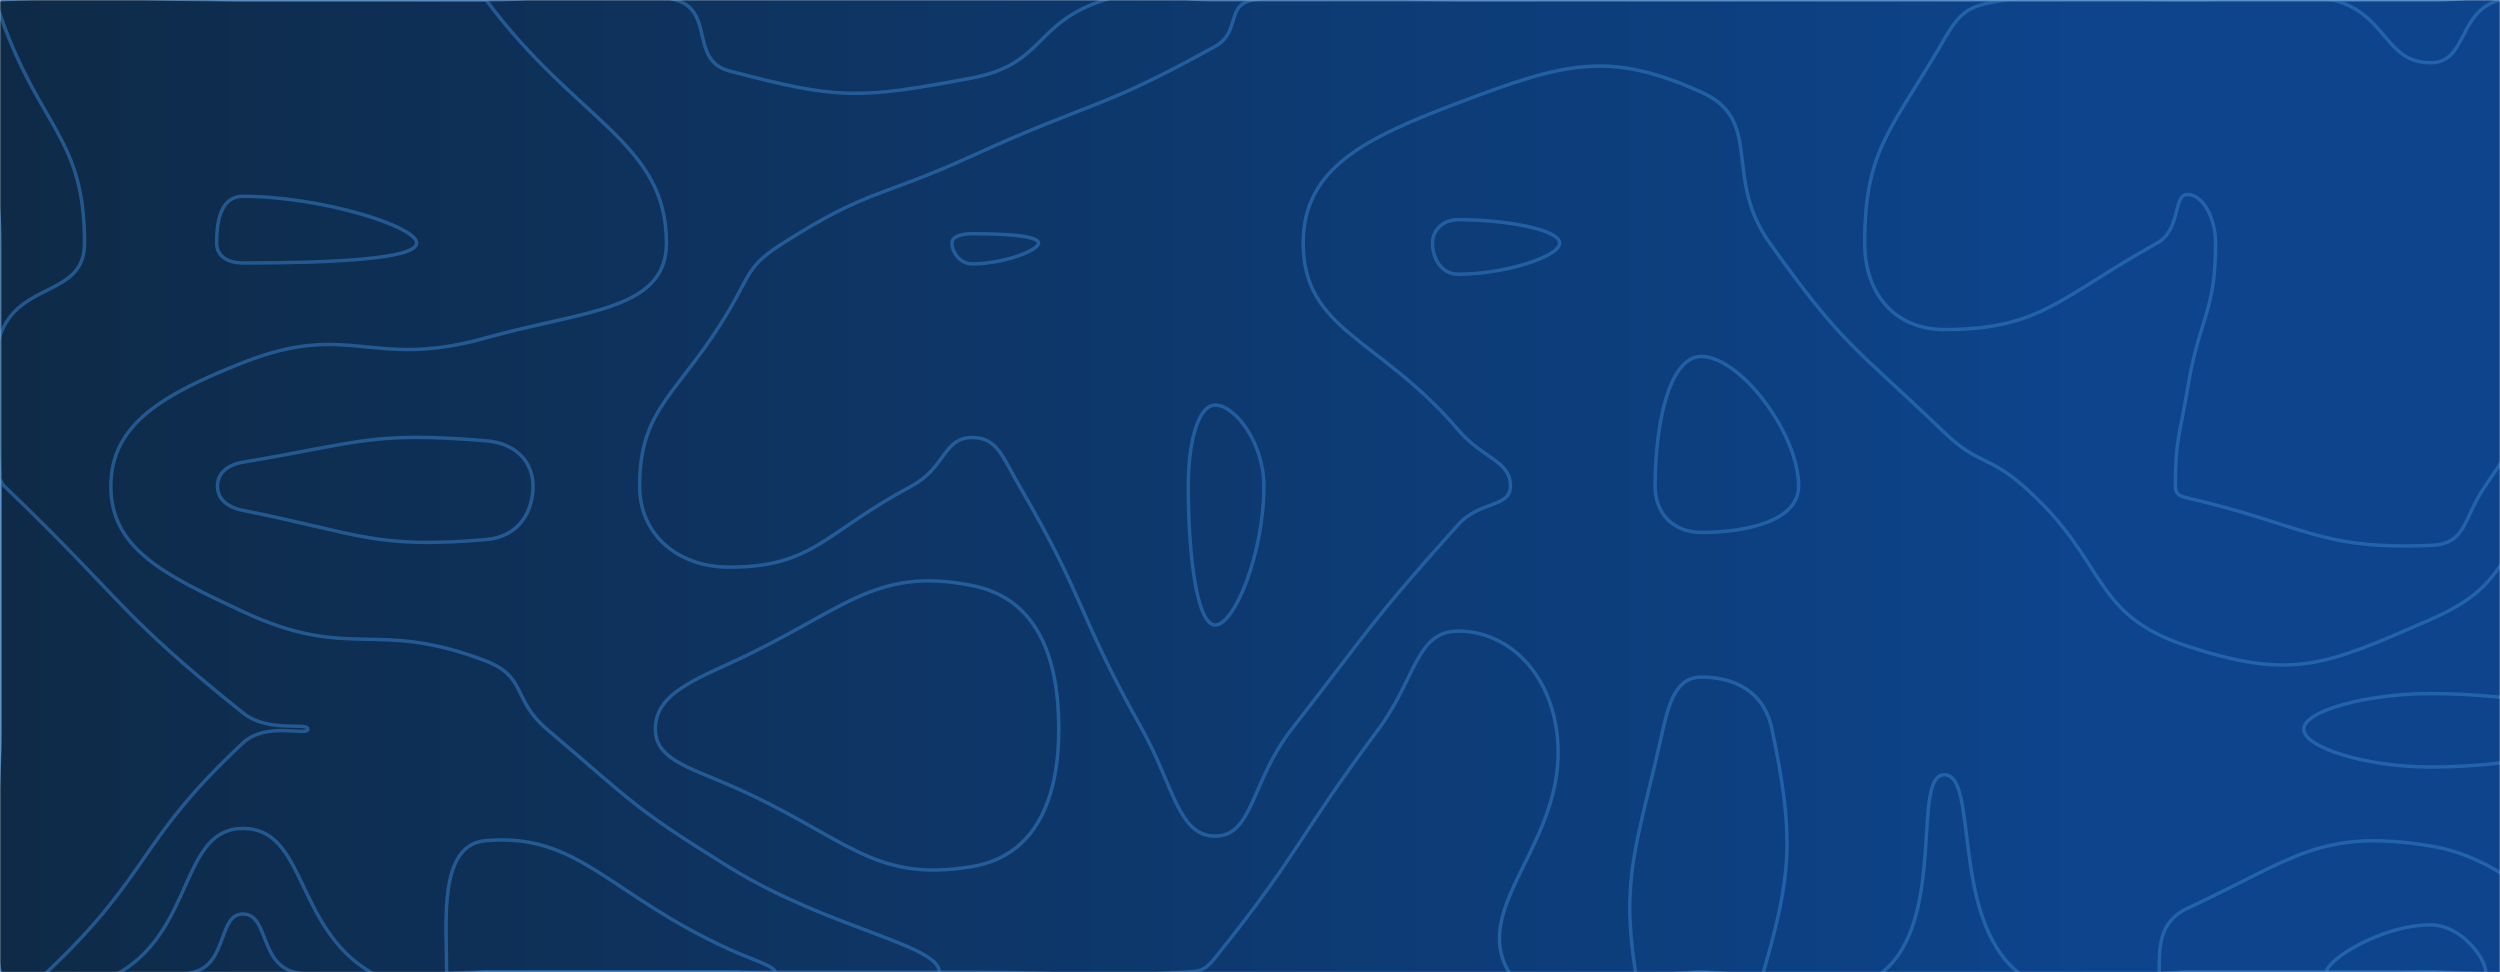 <svg xmlns="http://www.w3.org/2000/svg" version="1.1" xmlns:xlink="http://www.w3.org/1999/xlink" xmlns:svgjs="http://svgjs.com/svgjs" width="1440" height="560" preserveAspectRatio="none" viewBox="0 0 1440 560"><g mask="url(&quot;#SvgjsMask1745&quot;)" fill="none"><rect width="1440" height="560" x="0" y="0" fill="url(#SvgjsLinearGradient1746)"></rect><path d="M389.38 0C411.65 6.49 397.22 34.84 420 40.83C482.53 57.27 493.74 57.39 560 44.87C601.79 36.97 595.47 13.02 636.09 0C665.47 -9.42 668.05 0 700 0C770 0 770 0 840 0C910 0 910 0 980 0C1050 0 1050 0 1120 0C1190 0 1190 0 1260 0C1330 0 1330 0 1400 0C1470 0 1505 -35 1540 0C1575 35 1540 70 1540 140C1540 189.54 1549.89 192.77 1540 239.08C1534.94 262.77 1510.11 256.76 1510.11 280C1510.11 332.64 1528.08 335.01 1540 390.83C1543.03 405.01 1540 405.41 1540 420C1540 478.34 1540.88 478.38 1540 536.67C1539.82 548.38 1548.05 558.31 1537.88 560C1478.05 569.97 1468.94 560 1400 560C1330 560 1330 560 1260 560C1211.16 560 1193.54 585.36 1162.33 560C1123.54 528.49 1139.68 446.25 1120 446.25C1100.67 446.25 1121.64 529.67 1084.31 560C1051.64 586.54 1032.15 560 980 560C924.59 560 887.43 590.61 869.17 560C845.67 520.61 905.84 482.97 896.49 420C891.25 384.73 866.8 363.51 840 363.51C815.56 363.51 815.74 390.79 794 420C745.74 484.84 749.93 489.34 700 551.6C693.8 559.34 691.66 559.4 681.74 560C621.66 563.6 620.87 560 560 560C490 560 490 560 420 560C350 560 350 560 280 560C224.88 560 219.52 571.92 169.75 560C149.52 555.16 154.72 526.48 140 526.48C125.51 526.48 131.19 555.24 111.33 560C61.19 572 24.66 591.01 0 560C-31.01 521.01 0 490 0 420C0 350 0 350 0 280C0 210 0 210 0 140C0 70 -35 35 0 0C35 -35 70 0 140 0C210 0 210 0 280 0C334.69 0 341.65 -13.92 389.38 0" stroke="rgba(51, 121, 194, 0.58)" stroke-width="2"></path><path d="M840 126.54C830.81 126.54 825.11 132.74 825.11 140C825.11 148.44 829.88 157.95 840 157.95C866.49 157.95 898.33 147.93 898.33 140C898.33 132.22 867.42 126.54 840 126.54" stroke="rgba(51, 121, 194, 0.58)" stroke-width="2"></path><path d="M140 266.23C130.29 267.87 125.26 273.08 125.26 280C125.26 286.97 130.25 292.06 140 294C207.62 307.46 215.29 316.22 280 310.8C298.8 309.22 307.02 294.84 307.02 280C307.02 266.39 297.61 255.35 280 253.9C214.1 248.47 207.66 254.82 140 266.23" stroke="rgba(51, 121, 194, 0.58)" stroke-width="2"></path><path d="M980 205.33C961.01 205.33 953.33 245.66 953.33 280C953.33 296.33 964.37 306.67 980 306.67C1005.7 306.67 1036 300.23 1036 280C1036 249.56 1002.35 205.33 980 205.33" stroke="rgba(51, 121, 194, 0.58)" stroke-width="2"></path><path d="M420 382.22C394.55 393.76 377.5 401.95 377.5 420C377.5 436.92 395.8 441.67 420 452.16C487.05 481.23 501.88 508.97 560 499.13C596.81 492.89 609.86 459.81 609.86 420C609.86 378.88 597.64 344.76 560 337.27C502.71 325.87 485.8 352.39 420 382.22" stroke="rgba(51, 121, 194, 0.58)" stroke-width="2"></path><path d="M1400 399.51C1363.13 399.51 1326.96 409.45 1326.96 420C1326.96 430.6 1363.08 441.82 1400 441.82C1449.01 441.82 1498.82 430.59 1498.82 420C1498.82 409.44 1449.06 399.51 1400 399.51" stroke="rgba(51, 121, 194, 0.58)" stroke-width="2"></path><path d="M48.7 140C48.7 78.88 23 74.36 0 8.24C-1.35 4.36 -3.89 0.23 0 0C66.11 -3.89 70 0 140 0C210 0 210 0 280 0C280 0 280 0 280 0C331.93 70 383.87 81.85 383.87 140C383.87 179.14 335.44 178.93 280 194.58C213.51 213.35 202.09 184.31 140 208.85C94.02 227.02 63.86 244.27 63.86 280C63.86 316.01 94.22 330.98 140 352.33C202.29 381.38 216.03 356.06 280 380.8C303.53 389.9 295.03 403.08 315 420C365.03 462.41 364.26 464.94 420 499.46C477.3 534.94 541.08 544.02 541.08 560C541.08 574.29 480.54 560 420 560C350 560 350 560 280 560C246.75 560 239.77 575.54 213.5 560C169.77 534.13 176.37 477.18 140 477.18C104.2 477.18 111.98 534.67 69.16 560C41.98 576.08 11.43 583.15 0 560C-23.15 513.15 0 490 0 420C0 350 0 350 0 280C0 236.66 -13.28 231.51 0 193.33C11.07 161.51 48.7 171.42 48.7 140" stroke="rgba(51, 121, 194, 0.58)" stroke-width="2"></path><path d="M451.11 140C500.63 108.56 505.43 114.59 560 89.74C629.87 57.92 633.97 63.35 700 26.67C714.74 18.48 705.83 2.99 721.54 0C775.83 -10.34 780.77 0 840 0C910 0 910 0 980 0C1050 0 1050 0 1120 0C1190 0 1190 0 1260 0C1330 0 1330 0 1400 0C1470 0 1505 -35 1540 0C1575 35 1540 70 1540 140C1540 162.62 1549.63 165.76 1540 185.23C1515.02 235.76 1507.82 234.61 1470.79 280C1437.82 320.41 1444.88 337.2 1400 356.83C1339.49 383.3 1320.52 392.03 1260 372.2C1203.27 353.61 1214.92 323.44 1165.5 280C1144.92 261.91 1139.74 268.07 1120 249.15C1066.68 198.07 1061.99 199.67 1019.38 140C991.99 101.65 1016.33 69.46 980 53.1C926.64 29.07 901.67 35.86 840 59.23C786.99 79.31 750.64 96.41 750.64 140C750.64 190.64 794.62 194.46 840 247.69C854.3 264.46 870 265.25 870 280C870 292.46 852.4 288.33 840 302.11C789.4 358.33 790.73 360.09 744 420C720.73 449.83 721.7 481.6 700 481.6C678.6 481.6 676 452.52 657.81 420C619.61 351.72 626.37 347.25 587.22 280C577.47 263.25 574.48 252 560 252C543.37 252 544.64 269.52 525 280C474.64 306.86 468.77 326.67 420 326.67C390.48 326.67 368.42 308.09 368.42 280C368.42 234.07 391.21 227.37 420 178.62C432.55 157.37 430.63 153 451.11 140" stroke="rgba(51, 121, 194, 0.58)" stroke-width="2"></path><path d="M957.89 420C961.86 402.22 966.68 390 980 390C998.06 390 1015.92 397.47 1020.65 420C1033.77 482.47 1031.89 504.21 1015.69 560C1011.56 574.21 997.85 560 980 560C961.04 560 944.42 574.84 942.08 560C933.37 504.84 942.9 487.22 957.89 420" stroke="rgba(51, 121, 194, 0.58)" stroke-width="2"></path><path d="M1243.72 560C1243.72 546.88 1242.97 531.09 1260 523.16C1321.11 494.72 1336.6 476.88 1400 487.27C1449.02 495.3 1484.85 539.33 1484.85 560C1484.85 575.69 1442.43 560 1400 560C1330 560 1330 560 1260 560C1251.86 560 1243.72 565.3 1243.72 560" stroke="rgba(51, 121, 194, 0.58)" stroke-width="2"></path><path d="M124.78 140C124.78 128.12 126.75 113.08 140 113.08C184.36 113.08 240 130.26 240 140C240 149.46 188.44 151.48 140 151.48C130.83 151.48 124.78 147.32 124.78 140" stroke="rgba(51, 121, 194, 0.58)" stroke-width="2"></path><path d="M548.33 140C548.33 136.23 553.77 134.62 560 134.62C578.69 134.62 598.18 135.74 598.18 140C598.18 144.43 577.57 152 560 152C552.65 152 548.33 144.92 548.33 140" stroke="rgba(51, 121, 194, 0.58)" stroke-width="2"></path><path d="M1074.06 140C1074.06 85.53 1089.55 75.07 1120 22.4C1130.02 5.07 1135.15 3.18 1155 0C1205.15 -8.02 1207.5 0 1260 0C1302 0 1304.97 -10.07 1344 0C1374.97 7.99 1373.46 36.13 1400 36.13C1421.46 36.13 1415.48 6.33 1440 0C1485.48 -11.74 1516.92 -26.92 1540 0C1566.92 31.41 1548.18 61.45 1540 116.67C1537.81 131.45 1527.88 127.02 1519.26 140C1473.61 208.69 1478.01 212.02 1431.46 280C1418.38 299.1 1421.05 313.31 1400 314.15C1335.32 316.73 1328.78 302.81 1260 286.83C1255.28 285.73 1253 284.64 1253 280C1253 253.22 1255.4 251.83 1260 224C1266.97 181.83 1276.15 180.64 1276.15 140C1276.15 124.64 1268.32 112 1260 112C1251.5 112 1256.49 132.23 1242.5 140C1186.49 171.14 1175.68 189.83 1120 189.83C1091.46 189.83 1074.06 169.24 1074.06 140" stroke="rgba(51, 121, 194, 0.58)" stroke-width="2"></path><path d="M0 276.67C0.68 276.67 0.97 278.57 2.46 280C70.97 345.57 67.31 352.47 140 410.67C154.74 422.47 177.33 415.68 177.33 420C177.33 424.29 153.53 415.29 140 427.89C78.36 485.29 87.58 502.82 26.99 560C17.58 568.88 2.18 571.31 0 560C-11.31 501.31 0 490 0 420C0 350 0 350 0 280C0 278.34 -0.55 276.67 0 276.67" stroke="rgba(51, 121, 194, 0.58)" stroke-width="2"></path><path d="M684.44 280C684.44 256.16 689.66 233.33 700 233.33C711.44 233.33 728 255.23 728 280C728 318.57 711.1 360 700 360C689.32 360 684.44 319.49 684.44 280" stroke="rgba(51, 121, 194, 0.58)" stroke-width="2"></path><path d="M257.25 560C257.25 530.55 252.29 486.42 280 484.17C333.67 479.8 350.23 514.98 420 546.76C433.47 552.9 446.49 556.51 446.49 560C446.49 563.13 433.25 560 420 560C350 560 350 560 280 560C268.63 560 257.25 568.46 257.25 560" stroke="rgba(51, 121, 194, 0.58)" stroke-width="2"></path><path d="M1340 560C1340 552.86 1371.94 532.73 1400 532.73C1417.85 532.73 1431.82 552.25 1431.82 560C1431.82 565.88 1415.91 560 1400 560C1370 560 1340 566.5 1340 560" stroke="rgba(51, 121, 194, 0.58)" stroke-width="2"></path></g><defs><mask id="SvgjsMask1745"><rect width="1440" height="560" fill="#ffffff"></rect></mask><linearGradient x1="0%" y1="50%" x2="100%" y2="50%" gradientUnits="userSpaceOnUse" id="SvgjsLinearGradient1746"><stop stop-color="#0e2a47" offset="0"></stop><stop stop-color="rgba(13, 68, 140, 1)" offset="0.84"></stop></linearGradient></defs></svg>